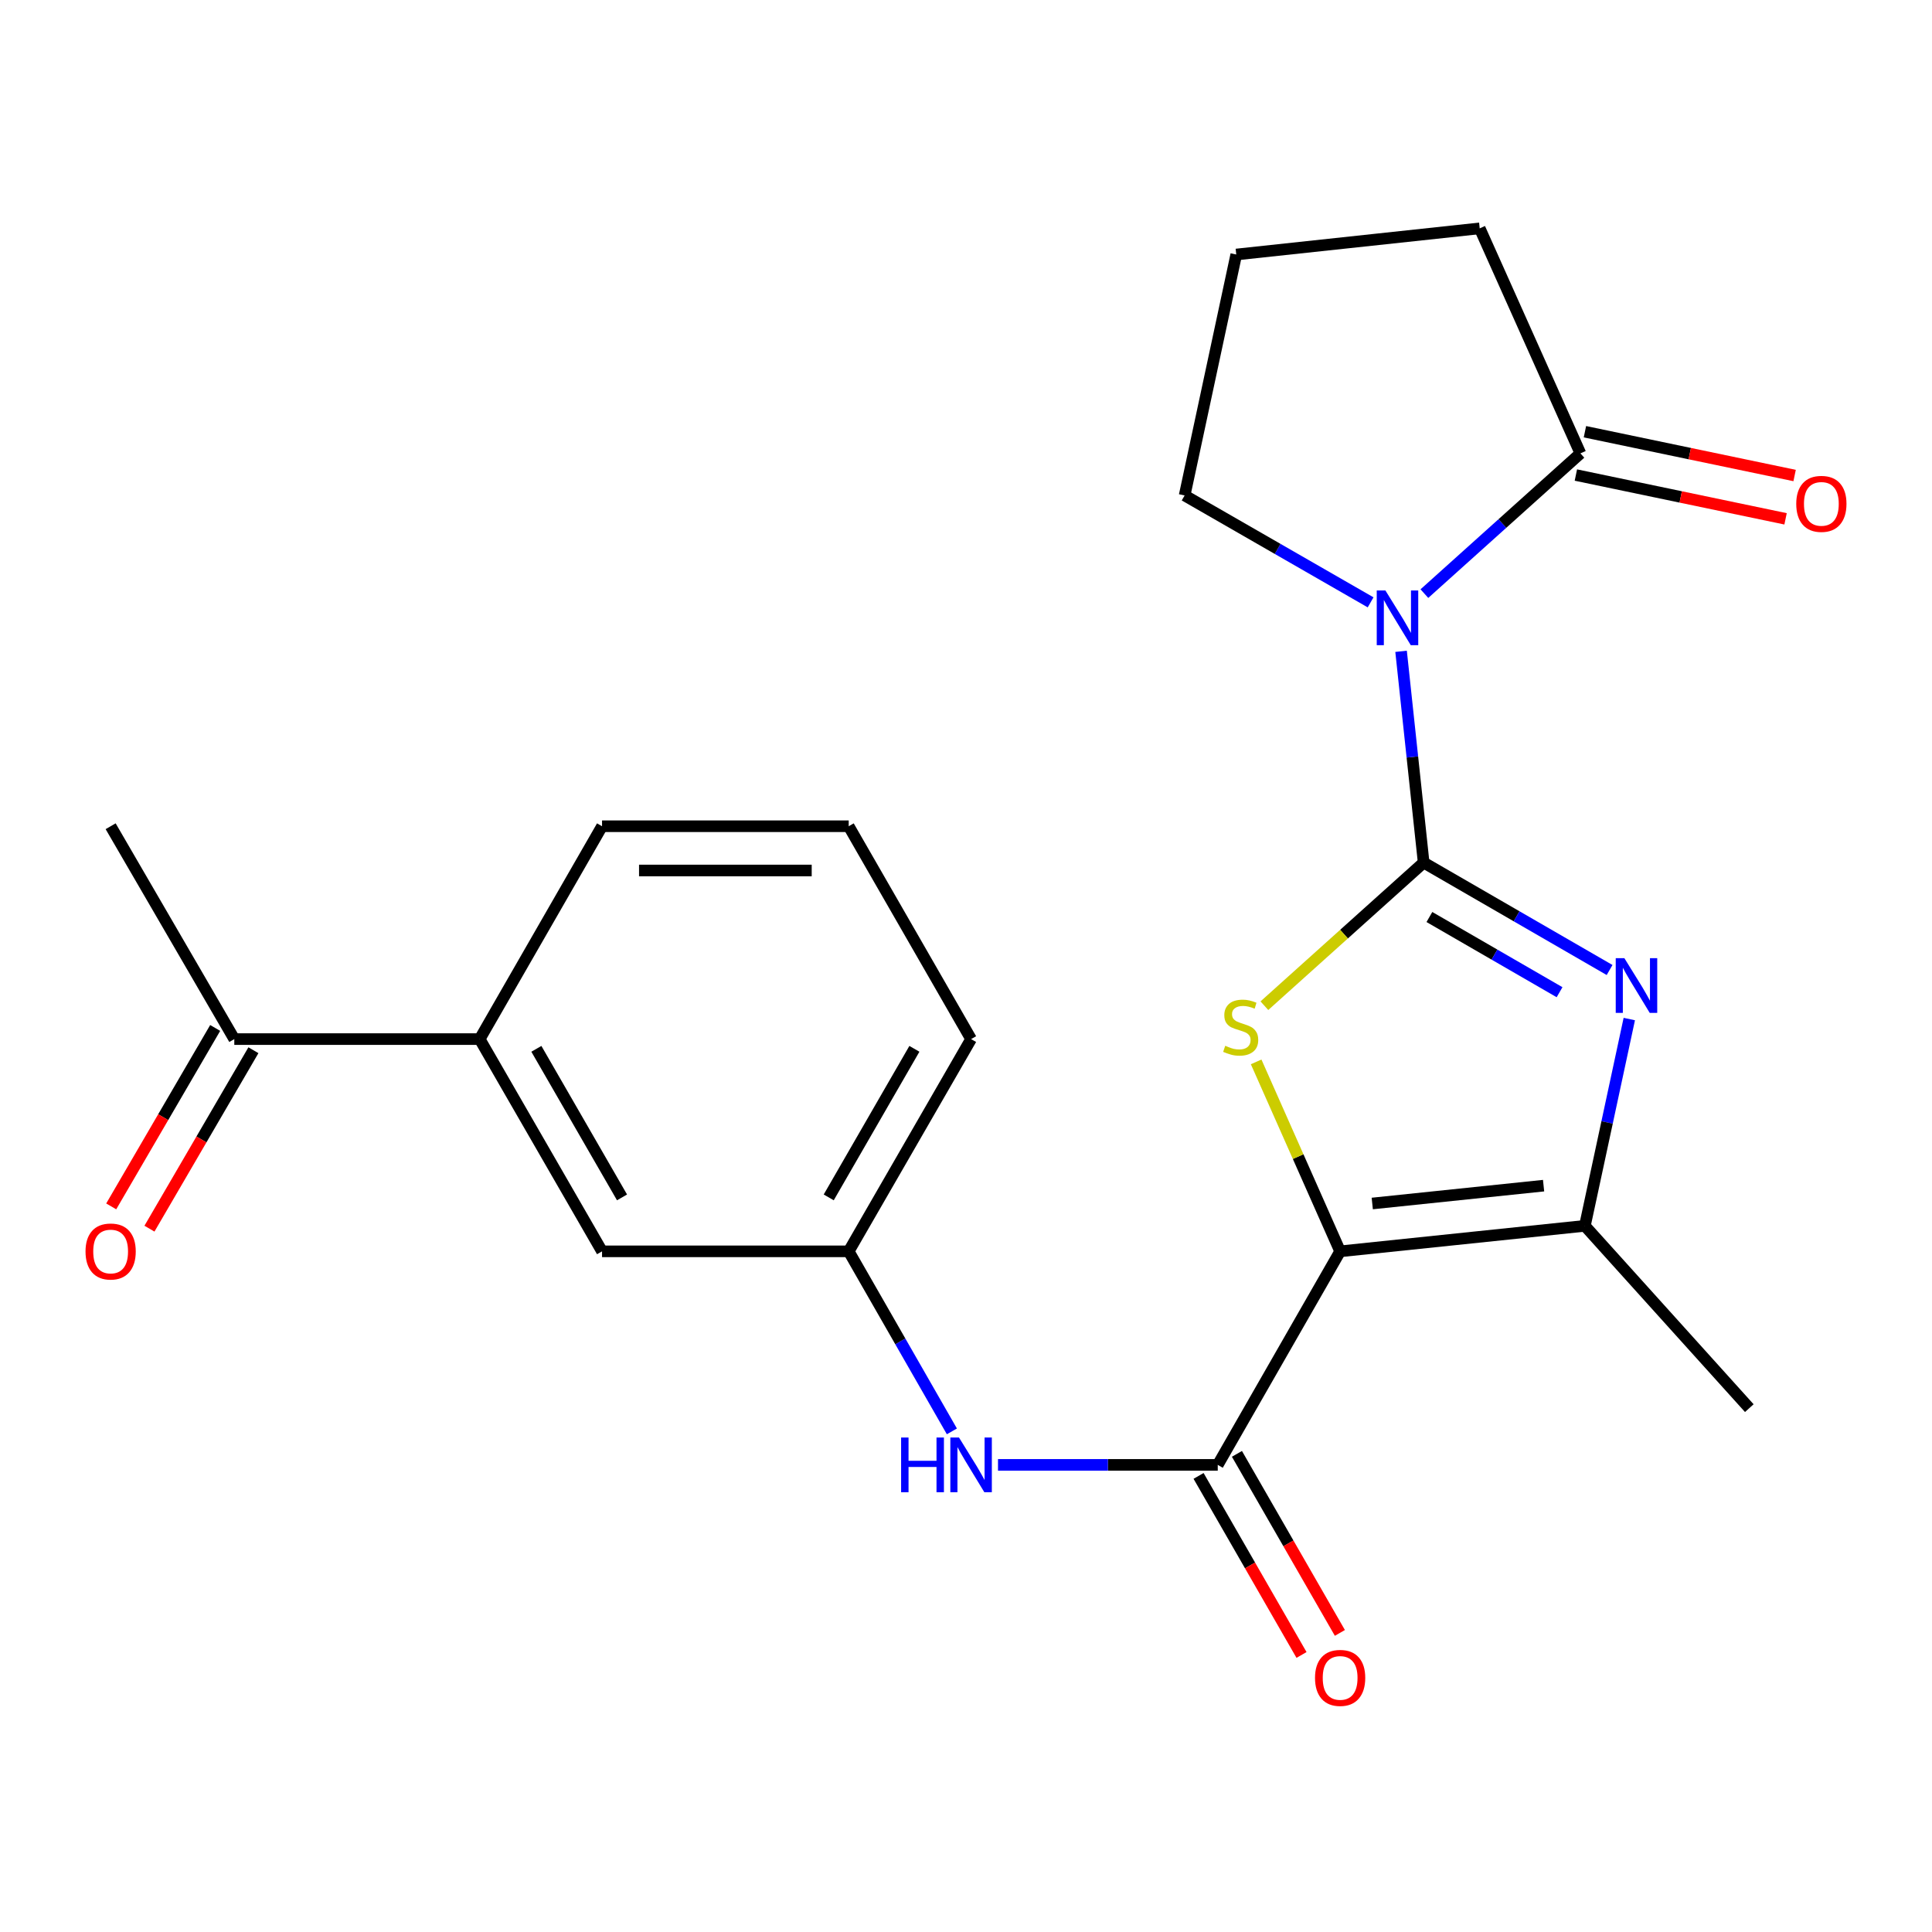 <?xml version='1.0' encoding='iso-8859-1'?>
<svg version='1.1' baseProfile='full'
              xmlns='http://www.w3.org/2000/svg'
                      xmlns:rdkit='http://www.rdkit.org/xml'
                      xmlns:xlink='http://www.w3.org/1999/xlink'
                  xml:space='preserve'
width='1000px' height='1000px' viewBox='0 0 1000 1000'>
<!-- END OF HEADER -->
<rect style='opacity:1.0;fill:#FFFFFF;stroke:none' width='1000' height='1000' x='0' y='0'> </rect>
<path class='bond-1' d='M 736.88,446.467 L 731.037,391.793' style='fill:none;fill-rule:evenodd;stroke:#000000;stroke-width:6px;stroke-linecap:butt;stroke-linejoin:miter;stroke-opacity:1' />
<path class='bond-1' d='M 731.037,391.793 L 725.194,337.12' style='fill:none;fill-rule:evenodd;stroke:#0000FF;stroke-width:6px;stroke-linecap:butt;stroke-linejoin:miter;stroke-opacity:1' />
<path class='bond-2' d='M 736.88,446.467 L 695.661,483.509' style='fill:none;fill-rule:evenodd;stroke:#000000;stroke-width:6px;stroke-linecap:butt;stroke-linejoin:miter;stroke-opacity:1' />
<path class='bond-2' d='M 695.661,483.509 L 654.442,520.552' style='fill:none;fill-rule:evenodd;stroke:#CCCC00;stroke-width:6px;stroke-linecap:butt;stroke-linejoin:miter;stroke-opacity:1' />
<path class='bond-3' d='M 736.88,446.467 L 785,474.271' style='fill:none;fill-rule:evenodd;stroke:#000000;stroke-width:6px;stroke-linecap:butt;stroke-linejoin:miter;stroke-opacity:1' />
<path class='bond-3' d='M 785,474.271 L 833.121,502.075' style='fill:none;fill-rule:evenodd;stroke:#0000FF;stroke-width:6px;stroke-linecap:butt;stroke-linejoin:miter;stroke-opacity:1' />
<path class='bond-3' d='M 739.856,474.641 L 773.541,494.103' style='fill:none;fill-rule:evenodd;stroke:#000000;stroke-width:6px;stroke-linecap:butt;stroke-linejoin:miter;stroke-opacity:1' />
<path class='bond-3' d='M 773.541,494.103 L 807.225,513.566' style='fill:none;fill-rule:evenodd;stroke:#0000FF;stroke-width:6px;stroke-linecap:butt;stroke-linejoin:miter;stroke-opacity:1' />
<path class='bond-0' d='M 693.652,647.69 L 671.917,598.659' style='fill:none;fill-rule:evenodd;stroke:#000000;stroke-width:6px;stroke-linecap:butt;stroke-linejoin:miter;stroke-opacity:1' />
<path class='bond-0' d='M 671.917,598.659 L 650.182,549.628' style='fill:none;fill-rule:evenodd;stroke:#CCCC00;stroke-width:6px;stroke-linecap:butt;stroke-linejoin:miter;stroke-opacity:1' />
<path class='bond-5' d='M 693.652,647.69 L 630.306,758.221' style='fill:none;fill-rule:evenodd;stroke:#000000;stroke-width:6px;stroke-linecap:butt;stroke-linejoin:miter;stroke-opacity:1' />
<path class='bond-23' d='M 693.652,647.69 L 820.331,634.494' style='fill:none;fill-rule:evenodd;stroke:#000000;stroke-width:6px;stroke-linecap:butt;stroke-linejoin:miter;stroke-opacity:1' />
<path class='bond-23' d='M 710.281,622.929 L 798.956,613.691' style='fill:none;fill-rule:evenodd;stroke:#000000;stroke-width:6px;stroke-linecap:butt;stroke-linejoin:miter;stroke-opacity:1' />
<path class='bond-6' d='M 737.263,307.259 L 777.639,270.964' style='fill:none;fill-rule:evenodd;stroke:#0000FF;stroke-width:6px;stroke-linecap:butt;stroke-linejoin:miter;stroke-opacity:1' />
<path class='bond-6' d='M 777.639,270.964 L 818.015,234.668' style='fill:none;fill-rule:evenodd;stroke:#000000;stroke-width:6px;stroke-linecap:butt;stroke-linejoin:miter;stroke-opacity:1' />
<path class='bond-15' d='M 709.423,311.774 L 661.294,284.108' style='fill:none;fill-rule:evenodd;stroke:#0000FF;stroke-width:6px;stroke-linecap:butt;stroke-linejoin:miter;stroke-opacity:1' />
<path class='bond-15' d='M 661.294,284.108 L 613.165,256.441' style='fill:none;fill-rule:evenodd;stroke:#000000;stroke-width:6px;stroke-linecap:butt;stroke-linejoin:miter;stroke-opacity:1' />
<path class='bond-4' d='M 843.318,527.458 L 831.825,580.976' style='fill:none;fill-rule:evenodd;stroke:#0000FF;stroke-width:6px;stroke-linecap:butt;stroke-linejoin:miter;stroke-opacity:1' />
<path class='bond-4' d='M 831.825,580.976 L 820.331,634.494' style='fill:none;fill-rule:evenodd;stroke:#000000;stroke-width:6px;stroke-linecap:butt;stroke-linejoin:miter;stroke-opacity:1' />
<path class='bond-16' d='M 820.331,634.494 L 905.438,728.851' style='fill:none;fill-rule:evenodd;stroke:#000000;stroke-width:6px;stroke-linecap:butt;stroke-linejoin:miter;stroke-opacity:1' />
<path class='bond-7' d='M 630.306,758.221 L 573.436,758.221' style='fill:none;fill-rule:evenodd;stroke:#000000;stroke-width:6px;stroke-linecap:butt;stroke-linejoin:miter;stroke-opacity:1' />
<path class='bond-7' d='M 573.436,758.221 L 516.566,758.221' style='fill:none;fill-rule:evenodd;stroke:#0000FF;stroke-width:6px;stroke-linecap:butt;stroke-linejoin:miter;stroke-opacity:1' />
<path class='bond-10' d='M 620.377,763.93 L 647.02,810.269' style='fill:none;fill-rule:evenodd;stroke:#000000;stroke-width:6px;stroke-linecap:butt;stroke-linejoin:miter;stroke-opacity:1' />
<path class='bond-10' d='M 647.02,810.269 L 673.663,856.607' style='fill:none;fill-rule:evenodd;stroke:#FF0000;stroke-width:6px;stroke-linecap:butt;stroke-linejoin:miter;stroke-opacity:1' />
<path class='bond-10' d='M 640.235,752.513 L 666.878,798.851' style='fill:none;fill-rule:evenodd;stroke:#000000;stroke-width:6px;stroke-linecap:butt;stroke-linejoin:miter;stroke-opacity:1' />
<path class='bond-10' d='M 666.878,798.851 L 693.52,845.19' style='fill:none;fill-rule:evenodd;stroke:#FF0000;stroke-width:6px;stroke-linecap:butt;stroke-linejoin:miter;stroke-opacity:1' />
<path class='bond-13' d='M 815.674,245.879 L 869.941,257.213' style='fill:none;fill-rule:evenodd;stroke:#000000;stroke-width:6px;stroke-linecap:butt;stroke-linejoin:miter;stroke-opacity:1' />
<path class='bond-13' d='M 869.941,257.213 L 924.208,268.547' style='fill:none;fill-rule:evenodd;stroke:#FF0000;stroke-width:6px;stroke-linecap:butt;stroke-linejoin:miter;stroke-opacity:1' />
<path class='bond-13' d='M 820.357,223.458 L 874.624,234.792' style='fill:none;fill-rule:evenodd;stroke:#000000;stroke-width:6px;stroke-linecap:butt;stroke-linejoin:miter;stroke-opacity:1' />
<path class='bond-13' d='M 874.624,234.792 L 928.891,246.126' style='fill:none;fill-rule:evenodd;stroke:#FF0000;stroke-width:6px;stroke-linecap:butt;stroke-linejoin:miter;stroke-opacity:1' />
<path class='bond-17' d='M 818.015,234.668 L 765.893,118.195' style='fill:none;fill-rule:evenodd;stroke:#000000;stroke-width:6px;stroke-linecap:butt;stroke-linejoin:miter;stroke-opacity:1' />
<path class='bond-11' d='M 492.694,740.876 L 465.991,694.283' style='fill:none;fill-rule:evenodd;stroke:#0000FF;stroke-width:6px;stroke-linecap:butt;stroke-linejoin:miter;stroke-opacity:1' />
<path class='bond-11' d='M 465.991,694.283 L 439.288,647.69' style='fill:none;fill-rule:evenodd;stroke:#000000;stroke-width:6px;stroke-linecap:butt;stroke-linejoin:miter;stroke-opacity:1' />
<path class='bond-8' d='M 248.283,537.834 L 311.616,647.69' style='fill:none;fill-rule:evenodd;stroke:#000000;stroke-width:6px;stroke-linecap:butt;stroke-linejoin:miter;stroke-opacity:1' />
<path class='bond-8' d='M 277.627,542.872 L 321.96,619.771' style='fill:none;fill-rule:evenodd;stroke:#000000;stroke-width:6px;stroke-linecap:butt;stroke-linejoin:miter;stroke-opacity:1' />
<path class='bond-9' d='M 248.283,537.834 L 121.273,537.834' style='fill:none;fill-rule:evenodd;stroke:#000000;stroke-width:6px;stroke-linecap:butt;stroke-linejoin:miter;stroke-opacity:1' />
<path class='bond-25' d='M 248.283,537.834 L 311.616,427.659' style='fill:none;fill-rule:evenodd;stroke:#000000;stroke-width:6px;stroke-linecap:butt;stroke-linejoin:miter;stroke-opacity:1' />
<path class='bond-14' d='M 111.377,532.068 L 84.471,578.247' style='fill:none;fill-rule:evenodd;stroke:#000000;stroke-width:6px;stroke-linecap:butt;stroke-linejoin:miter;stroke-opacity:1' />
<path class='bond-14' d='M 84.471,578.247 L 57.565,624.426' style='fill:none;fill-rule:evenodd;stroke:#FF0000;stroke-width:6px;stroke-linecap:butt;stroke-linejoin:miter;stroke-opacity:1' />
<path class='bond-14' d='M 131.168,543.599 L 104.262,589.778' style='fill:none;fill-rule:evenodd;stroke:#000000;stroke-width:6px;stroke-linecap:butt;stroke-linejoin:miter;stroke-opacity:1' />
<path class='bond-14' d='M 104.262,589.778 L 77.356,635.957' style='fill:none;fill-rule:evenodd;stroke:#FF0000;stroke-width:6px;stroke-linecap:butt;stroke-linejoin:miter;stroke-opacity:1' />
<path class='bond-22' d='M 121.273,537.834 L 57.265,427.659' style='fill:none;fill-rule:evenodd;stroke:#000000;stroke-width:6px;stroke-linecap:butt;stroke-linejoin:miter;stroke-opacity:1' />
<path class='bond-12' d='M 439.288,647.69 L 311.616,647.69' style='fill:none;fill-rule:evenodd;stroke:#000000;stroke-width:6px;stroke-linecap:butt;stroke-linejoin:miter;stroke-opacity:1' />
<path class='bond-21' d='M 439.288,647.69 L 502.634,537.834' style='fill:none;fill-rule:evenodd;stroke:#000000;stroke-width:6px;stroke-linecap:butt;stroke-linejoin:miter;stroke-opacity:1' />
<path class='bond-21' d='M 428.947,619.77 L 473.289,542.87' style='fill:none;fill-rule:evenodd;stroke:#000000;stroke-width:6px;stroke-linecap:butt;stroke-linejoin:miter;stroke-opacity:1' />
<path class='bond-18' d='M 613.165,256.441 L 639.888,131.734' style='fill:none;fill-rule:evenodd;stroke:#000000;stroke-width:6px;stroke-linecap:butt;stroke-linejoin:miter;stroke-opacity:1' />
<path class='bond-24' d='M 765.893,118.195 L 639.888,131.734' style='fill:none;fill-rule:evenodd;stroke:#000000;stroke-width:6px;stroke-linecap:butt;stroke-linejoin:miter;stroke-opacity:1' />
<path class='bond-19' d='M 311.616,427.659 L 439.288,427.659' style='fill:none;fill-rule:evenodd;stroke:#000000;stroke-width:6px;stroke-linecap:butt;stroke-linejoin:miter;stroke-opacity:1' />
<path class='bond-19' d='M 330.767,450.564 L 420.137,450.564' style='fill:none;fill-rule:evenodd;stroke:#000000;stroke-width:6px;stroke-linecap:butt;stroke-linejoin:miter;stroke-opacity:1' />
<path class='bond-20' d='M 439.288,427.659 L 502.634,537.834' style='fill:none;fill-rule:evenodd;stroke:#000000;stroke-width:6px;stroke-linecap:butt;stroke-linejoin:miter;stroke-opacity:1' />
<path  class='atom-2' d='M 717.08 305.615
L 726.36 320.615
Q 727.28 322.095, 728.76 324.775
Q 730.24 327.455, 730.32 327.615
L 730.32 305.615
L 734.08 305.615
L 734.08 333.935
L 730.2 333.935
L 720.24 317.535
Q 719.08 315.615, 717.84 313.415
Q 716.64 311.215, 716.28 310.535
L 716.28 333.935
L 712.6 333.935
L 712.6 305.615
L 717.08 305.615
' fill='#0000FF'/>
<path  class='atom-3' d='M 634.179 541.293
Q 634.499 541.413, 635.819 541.973
Q 637.139 542.533, 638.579 542.893
Q 640.059 543.213, 641.499 543.213
Q 644.179 543.213, 645.739 541.933
Q 647.299 540.613, 647.299 538.333
Q 647.299 536.773, 646.499 535.813
Q 645.739 534.853, 644.539 534.333
Q 643.339 533.813, 641.339 533.213
Q 638.819 532.453, 637.299 531.733
Q 635.819 531.013, 634.739 529.493
Q 633.699 527.973, 633.699 525.413
Q 633.699 521.853, 636.099 519.653
Q 638.539 517.453, 643.339 517.453
Q 646.619 517.453, 650.339 519.013
L 649.419 522.093
Q 646.019 520.693, 643.459 520.693
Q 640.699 520.693, 639.179 521.853
Q 637.659 522.973, 637.699 524.933
Q 637.699 526.453, 638.459 527.373
Q 639.259 528.293, 640.379 528.813
Q 641.539 529.333, 643.459 529.933
Q 646.019 530.733, 647.539 531.533
Q 649.059 532.333, 650.139 533.973
Q 651.259 535.573, 651.259 538.333
Q 651.259 542.253, 648.619 544.373
Q 646.019 546.453, 641.659 546.453
Q 639.139 546.453, 637.219 545.893
Q 635.339 545.373, 633.099 544.453
L 634.179 541.293
' fill='#CCCC00'/>
<path  class='atom-4' d='M 840.782 495.958
L 850.062 510.958
Q 850.982 512.438, 852.462 515.118
Q 853.942 517.798, 854.022 517.958
L 854.022 495.958
L 857.782 495.958
L 857.782 524.278
L 853.902 524.278
L 843.942 507.878
Q 842.782 505.958, 841.542 503.758
Q 840.342 501.558, 839.982 500.878
L 839.982 524.278
L 836.302 524.278
L 836.302 495.958
L 840.782 495.958
' fill='#0000FF'/>
<path  class='atom-8' d='M 466.414 744.061
L 470.254 744.061
L 470.254 756.101
L 484.734 756.101
L 484.734 744.061
L 488.574 744.061
L 488.574 772.381
L 484.734 772.381
L 484.734 759.301
L 470.254 759.301
L 470.254 772.381
L 466.414 772.381
L 466.414 744.061
' fill='#0000FF'/>
<path  class='atom-8' d='M 496.374 744.061
L 505.654 759.061
Q 506.574 760.541, 508.054 763.221
Q 509.534 765.901, 509.614 766.061
L 509.614 744.061
L 513.374 744.061
L 513.374 772.381
L 509.494 772.381
L 499.534 755.981
Q 498.374 754.061, 497.134 751.861
Q 495.934 749.661, 495.574 748.981
L 495.574 772.381
L 491.894 772.381
L 491.894 744.061
L 496.374 744.061
' fill='#0000FF'/>
<path  class='atom-11' d='M 680.652 868.476
Q 680.652 861.676, 684.012 857.876
Q 687.372 854.076, 693.652 854.076
Q 699.932 854.076, 703.292 857.876
Q 706.652 861.676, 706.652 868.476
Q 706.652 875.356, 703.252 879.276
Q 699.852 883.156, 693.652 883.156
Q 687.412 883.156, 684.012 879.276
Q 680.652 875.396, 680.652 868.476
M 693.652 879.956
Q 697.972 879.956, 700.292 877.076
Q 702.652 874.156, 702.652 868.476
Q 702.652 862.916, 700.292 860.116
Q 697.972 857.276, 693.652 857.276
Q 689.332 857.276, 686.972 860.076
Q 684.652 862.876, 684.652 868.476
Q 684.652 874.196, 686.972 877.076
Q 689.332 879.956, 693.652 879.956
' fill='#FF0000'/>
<path  class='atom-14' d='M 929.735 260.797
Q 929.735 253.997, 933.095 250.197
Q 936.455 246.397, 942.735 246.397
Q 949.015 246.397, 952.375 250.197
Q 955.735 253.997, 955.735 260.797
Q 955.735 267.677, 952.335 271.597
Q 948.935 275.477, 942.735 275.477
Q 936.495 275.477, 933.095 271.597
Q 929.735 267.717, 929.735 260.797
M 942.735 272.277
Q 947.055 272.277, 949.375 269.397
Q 951.735 266.477, 951.735 260.797
Q 951.735 255.237, 949.375 252.437
Q 947.055 249.597, 942.735 249.597
Q 938.415 249.597, 936.055 252.397
Q 933.735 255.197, 933.735 260.797
Q 933.735 266.517, 936.055 269.397
Q 938.415 272.277, 942.735 272.277
' fill='#FF0000'/>
<path  class='atom-15' d='M 44.265 647.77
Q 44.265 640.97, 47.625 637.17
Q 50.985 633.37, 57.265 633.37
Q 63.545 633.37, 66.905 637.17
Q 70.265 640.97, 70.265 647.77
Q 70.265 654.65, 66.865 658.57
Q 63.465 662.45, 57.265 662.45
Q 51.025 662.45, 47.625 658.57
Q 44.265 654.69, 44.265 647.77
M 57.265 659.25
Q 61.585 659.25, 63.905 656.37
Q 66.265 653.45, 66.265 647.77
Q 66.265 642.21, 63.905 639.41
Q 61.585 636.57, 57.265 636.57
Q 52.945 636.57, 50.585 639.37
Q 48.265 642.17, 48.265 647.77
Q 48.265 653.49, 50.585 656.37
Q 52.945 659.25, 57.265 659.25
' fill='#FF0000'/>
</svg>
